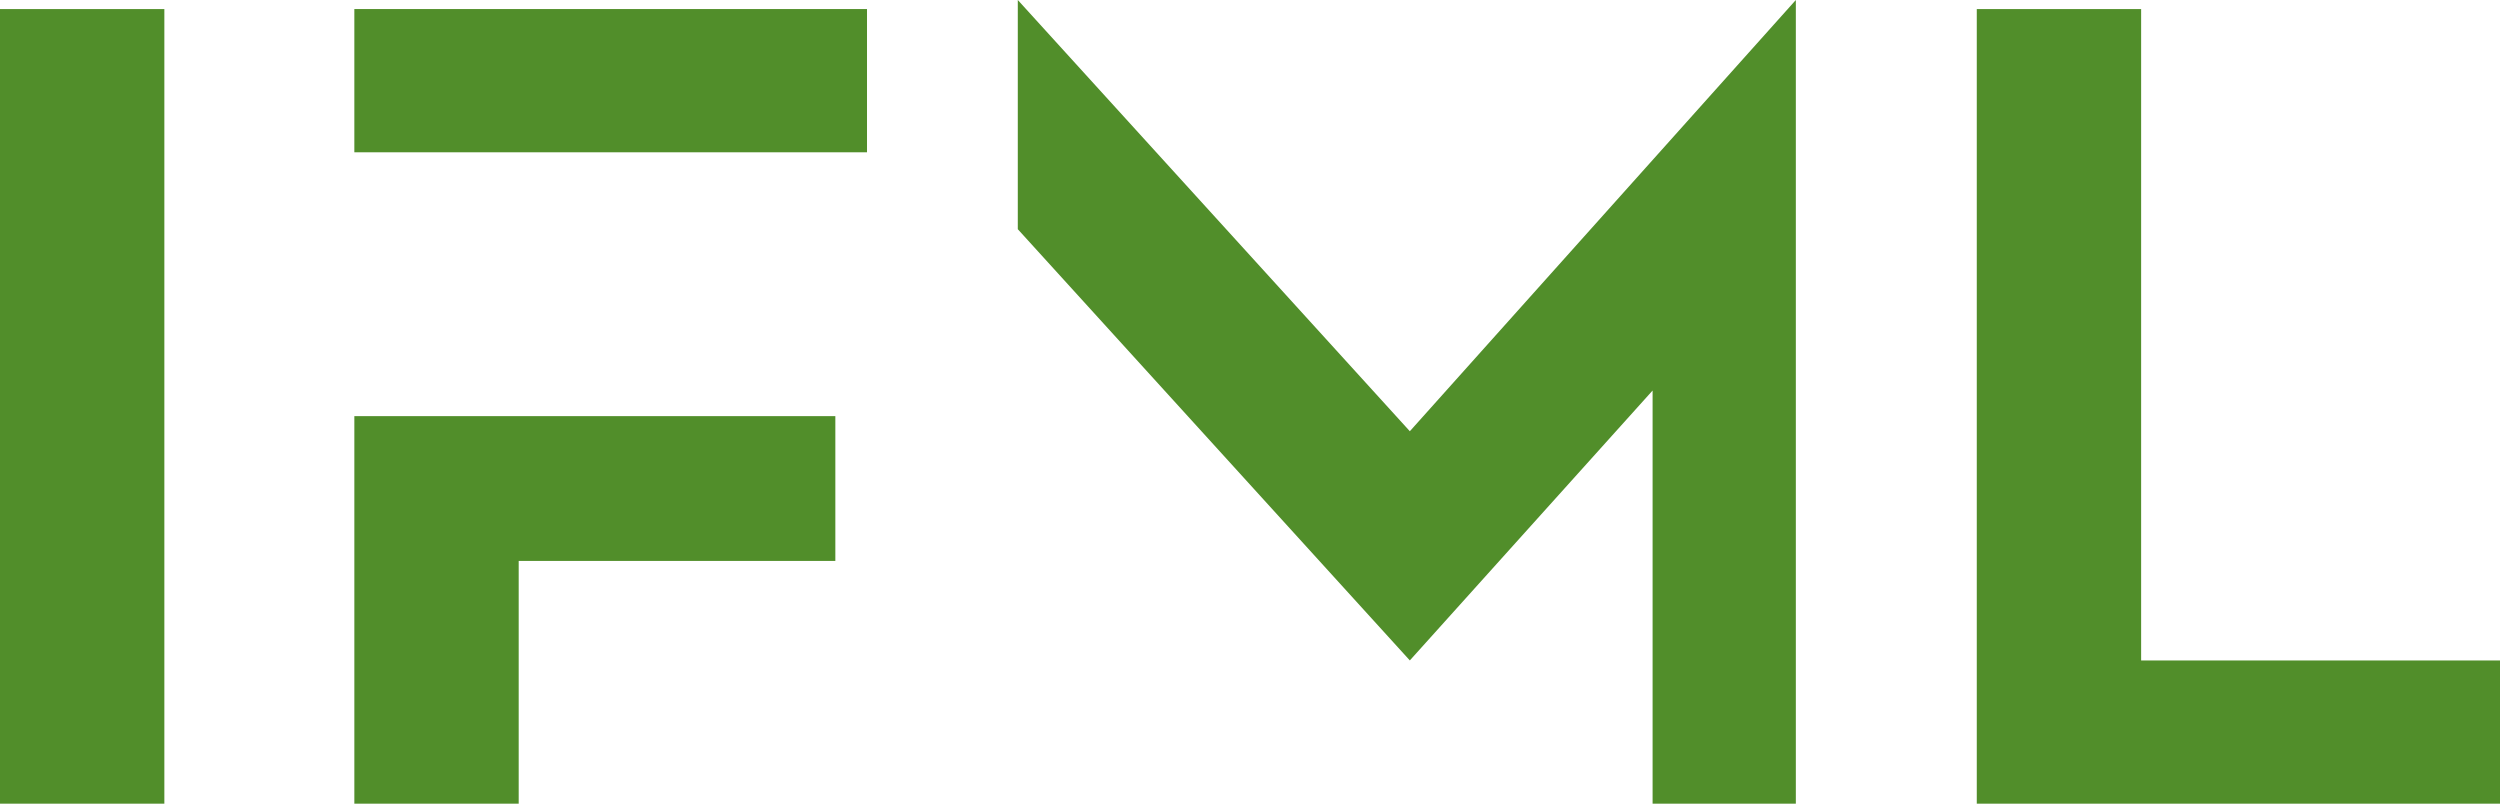<?xml version="1.0" encoding="utf-8"?>
<!-- Generator: Adobe Illustrator 25.1.0, SVG Export Plug-In . SVG Version: 6.00 Build 0)  -->
<svg version="1.1" id="Layer_1" xmlns="http://www.w3.org/2000/svg" xmlns:xlink="http://www.w3.org/1999/xlink" x="0px" y="0px"
	 viewBox="0 0 165.8 53.3" style="enable-background:new 0 0 165.8 53.3;" xml:space="preserve">
<style type="text/css">
	.st0{fill:#518E2A;}
</style>
<g>
	<path class="st0" d="M131.1,0.6h10.9v43.2h23.9v9.6h-34.8V0.6z"/>
	<polygon class="st0" points="23.5,27.6 23.5,53.3 34.4,53.3 34.4,37.2 55.4,37.2 55.4,27.6 	"/>
	<polygon class="st0" points="34.4,10.1 57.5,10.1 57.5,0.6 23.5,0.6 23.5,10.1 	"/>
	<polygon class="st0" points="93.5,28.6 67.5,0 67.5,15.2 93.5,43.8 109.6,25.9 109.6,53.3 119.1,53.3 119.1,15.2 119.1,0 	"/>
	<path class="st0" d="M0,0.6h10.9v52.7H0V0.6z"/>
</g>
</svg>